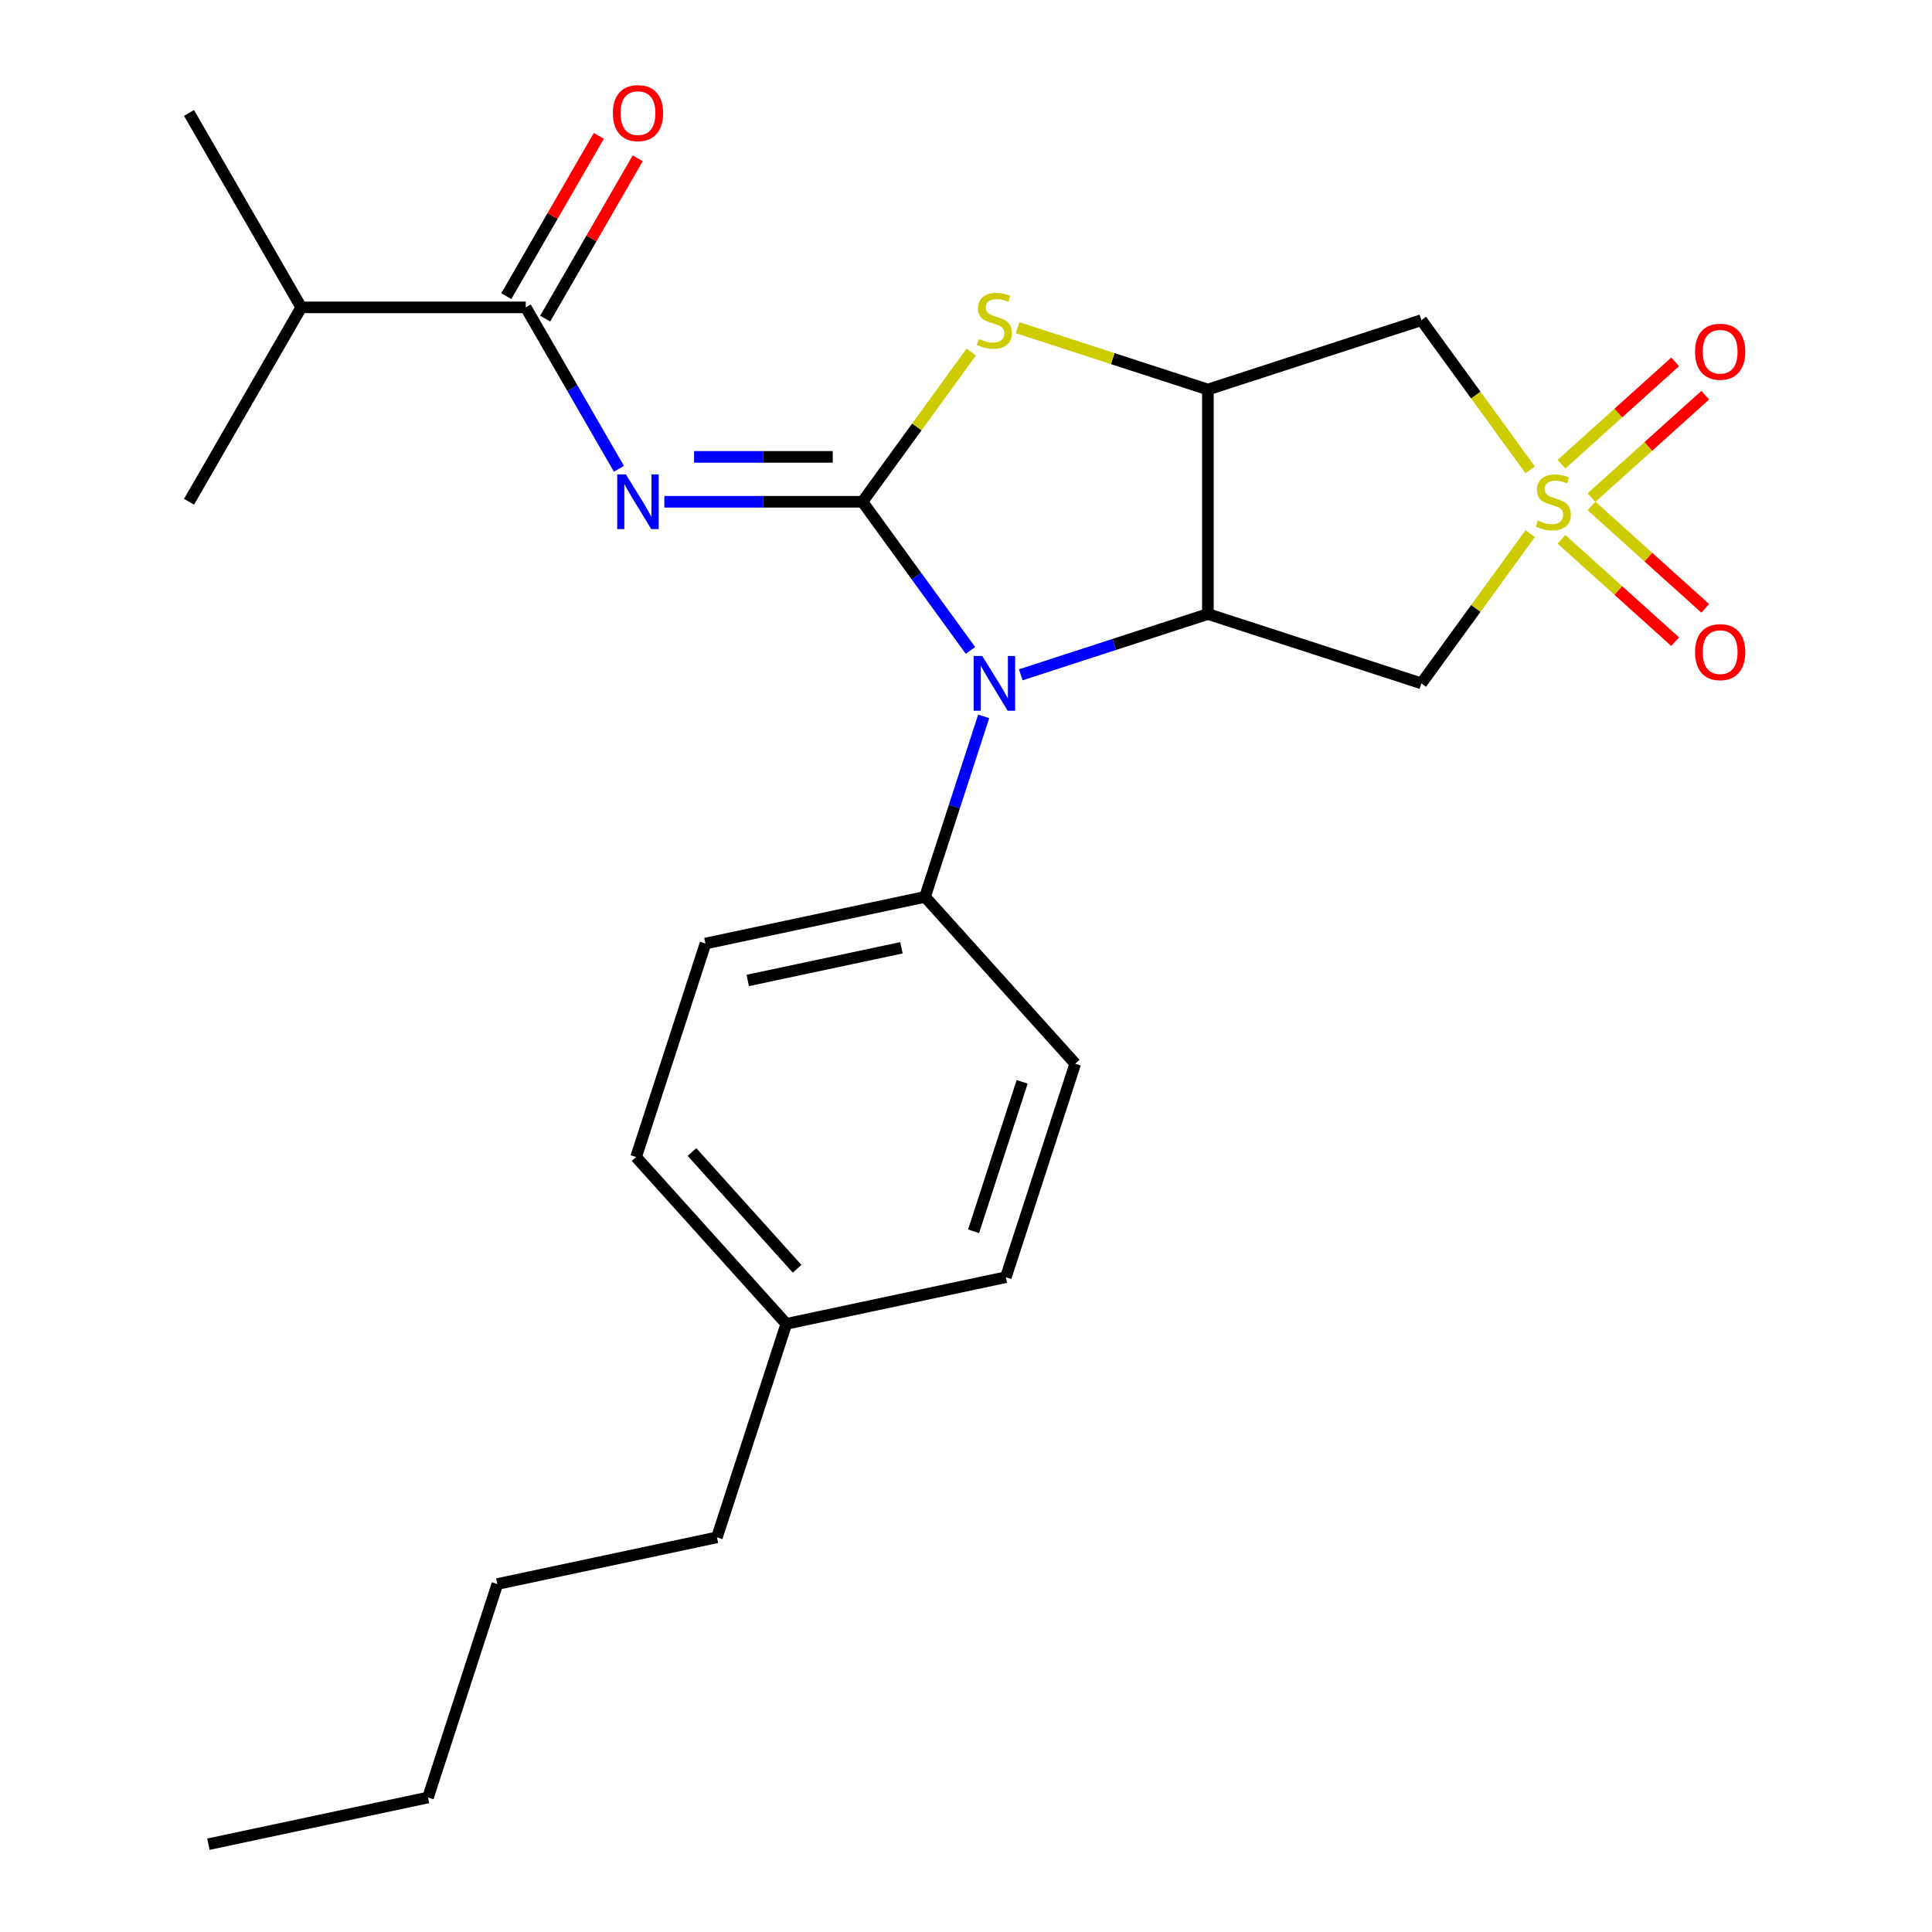 <?xml version='1.0' encoding='iso-8859-1'?>
<svg version='1.1' baseProfile='full'
              xmlns='http://www.w3.org/2000/svg'
                      xmlns:rdkit='http://www.rdkit.org/xml'
                      xmlns:xlink='http://www.w3.org/1999/xlink'
                  xml:space='preserve'
width='1000px' height='1000px' viewBox='0 0 1000 1000'>
<!-- END OF HEADER -->
<rect style='opacity:1.0;fill:#FFFFFF;stroke:none' width='1000' height='1000' x='0' y='0'> </rect>
<path class='bond-1' d='M 446.406,259.717 L 474.354,298.184' style='fill:none;fill-rule:evenodd;stroke:#000000;stroke-width:6px;stroke-linecap:butt;stroke-linejoin:miter;stroke-opacity:1' />
<path class='bond-1' d='M 474.354,298.184 L 502.303,336.651' style='fill:none;fill-rule:evenodd;stroke:#0000FF;stroke-width:6px;stroke-linecap:butt;stroke-linejoin:miter;stroke-opacity:1' />
<path class='bond-3' d='M 446.406,259.717 L 395.134,259.717' style='fill:none;fill-rule:evenodd;stroke:#000000;stroke-width:6px;stroke-linecap:butt;stroke-linejoin:miter;stroke-opacity:1' />
<path class='bond-3' d='M 395.134,259.717 L 343.861,259.717' style='fill:none;fill-rule:evenodd;stroke:#0000FF;stroke-width:6px;stroke-linecap:butt;stroke-linejoin:miter;stroke-opacity:1' />
<path class='bond-3' d='M 431.024,236.479 L 395.134,236.479' style='fill:none;fill-rule:evenodd;stroke:#000000;stroke-width:6px;stroke-linecap:butt;stroke-linejoin:miter;stroke-opacity:1' />
<path class='bond-3' d='M 395.134,236.479 L 359.243,236.479' style='fill:none;fill-rule:evenodd;stroke:#0000FF;stroke-width:6px;stroke-linecap:butt;stroke-linejoin:miter;stroke-opacity:1' />
<path class='bond-5' d='M 446.406,259.717 L 474.561,220.965' style='fill:none;fill-rule:evenodd;stroke:#000000;stroke-width:6px;stroke-linecap:butt;stroke-linejoin:miter;stroke-opacity:1' />
<path class='bond-5' d='M 474.561,220.965 L 502.716,182.213' style='fill:none;fill-rule:evenodd;stroke:#CCCC00;stroke-width:6px;stroke-linecap:butt;stroke-linejoin:miter;stroke-opacity:1' />
<path class='bond-0' d='M 792.017,243.221 L 763.862,204.469' style='fill:none;fill-rule:evenodd;stroke:#CCCC00;stroke-width:6px;stroke-linecap:butt;stroke-linejoin:miter;stroke-opacity:1' />
<path class='bond-0' d='M 763.862,204.469 L 735.707,165.717' style='fill:none;fill-rule:evenodd;stroke:#000000;stroke-width:6px;stroke-linecap:butt;stroke-linejoin:miter;stroke-opacity:1' />
<path class='bond-10' d='M 823.761,257.56 L 853.19,231.061' style='fill:none;fill-rule:evenodd;stroke:#CCCC00;stroke-width:6px;stroke-linecap:butt;stroke-linejoin:miter;stroke-opacity:1' />
<path class='bond-10' d='M 853.19,231.061 L 882.62,204.563' style='fill:none;fill-rule:evenodd;stroke:#FF0000;stroke-width:6px;stroke-linecap:butt;stroke-linejoin:miter;stroke-opacity:1' />
<path class='bond-10' d='M 808.212,240.291 L 837.641,213.792' style='fill:none;fill-rule:evenodd;stroke:#CCCC00;stroke-width:6px;stroke-linecap:butt;stroke-linejoin:miter;stroke-opacity:1' />
<path class='bond-10' d='M 837.641,213.792 L 867.071,187.294' style='fill:none;fill-rule:evenodd;stroke:#FF0000;stroke-width:6px;stroke-linecap:butt;stroke-linejoin:miter;stroke-opacity:1' />
<path class='bond-11' d='M 808.212,279.142 L 837.641,305.641' style='fill:none;fill-rule:evenodd;stroke:#CCCC00;stroke-width:6px;stroke-linecap:butt;stroke-linejoin:miter;stroke-opacity:1' />
<path class='bond-11' d='M 837.641,305.641 L 867.071,332.14' style='fill:none;fill-rule:evenodd;stroke:#FF0000;stroke-width:6px;stroke-linecap:butt;stroke-linejoin:miter;stroke-opacity:1' />
<path class='bond-11' d='M 823.761,261.873 L 853.19,288.372' style='fill:none;fill-rule:evenodd;stroke:#CCCC00;stroke-width:6px;stroke-linecap:butt;stroke-linejoin:miter;stroke-opacity:1' />
<path class='bond-11' d='M 853.19,288.372 L 882.62,314.87' style='fill:none;fill-rule:evenodd;stroke:#FF0000;stroke-width:6px;stroke-linecap:butt;stroke-linejoin:miter;stroke-opacity:1' />
<path class='bond-26' d='M 792.017,276.212 L 763.862,314.964' style='fill:none;fill-rule:evenodd;stroke:#CCCC00;stroke-width:6px;stroke-linecap:butt;stroke-linejoin:miter;stroke-opacity:1' />
<path class='bond-26' d='M 763.862,314.964 L 735.707,353.716' style='fill:none;fill-rule:evenodd;stroke:#000000;stroke-width:6px;stroke-linecap:butt;stroke-linejoin:miter;stroke-opacity:1' />
<path class='bond-2' d='M 528.346,349.283 L 576.775,333.547' style='fill:none;fill-rule:evenodd;stroke:#0000FF;stroke-width:6px;stroke-linecap:butt;stroke-linejoin:miter;stroke-opacity:1' />
<path class='bond-2' d='M 576.775,333.547 L 625.204,317.811' style='fill:none;fill-rule:evenodd;stroke:#000000;stroke-width:6px;stroke-linecap:butt;stroke-linejoin:miter;stroke-opacity:1' />
<path class='bond-9' d='M 509.156,370.781 L 493.976,417.5' style='fill:none;fill-rule:evenodd;stroke:#0000FF;stroke-width:6px;stroke-linecap:butt;stroke-linejoin:miter;stroke-opacity:1' />
<path class='bond-9' d='M 493.976,417.5 L 478.796,464.219' style='fill:none;fill-rule:evenodd;stroke:#000000;stroke-width:6px;stroke-linecap:butt;stroke-linejoin:miter;stroke-opacity:1' />
<path class='bond-6' d='M 625.204,317.811 L 735.707,353.716' style='fill:none;fill-rule:evenodd;stroke:#000000;stroke-width:6px;stroke-linecap:butt;stroke-linejoin:miter;stroke-opacity:1' />
<path class='bond-25' d='M 625.204,317.811 L 625.204,201.622' style='fill:none;fill-rule:evenodd;stroke:#000000;stroke-width:6px;stroke-linecap:butt;stroke-linejoin:miter;stroke-opacity:1' />
<path class='bond-8' d='M 320.364,242.652 L 296.243,200.873' style='fill:none;fill-rule:evenodd;stroke:#0000FF;stroke-width:6px;stroke-linecap:butt;stroke-linejoin:miter;stroke-opacity:1' />
<path class='bond-8' d='M 296.243,200.873 L 272.122,159.093' style='fill:none;fill-rule:evenodd;stroke:#000000;stroke-width:6px;stroke-linecap:butt;stroke-linejoin:miter;stroke-opacity:1' />
<path class='bond-4' d='M 625.204,201.622 L 575.945,185.616' style='fill:none;fill-rule:evenodd;stroke:#000000;stroke-width:6px;stroke-linecap:butt;stroke-linejoin:miter;stroke-opacity:1' />
<path class='bond-4' d='M 575.945,185.616 L 526.686,169.611' style='fill:none;fill-rule:evenodd;stroke:#CCCC00;stroke-width:6px;stroke-linecap:butt;stroke-linejoin:miter;stroke-opacity:1' />
<path class='bond-7' d='M 625.204,201.622 L 735.707,165.717' style='fill:none;fill-rule:evenodd;stroke:#000000;stroke-width:6px;stroke-linecap:butt;stroke-linejoin:miter;stroke-opacity:1' />
<path class='bond-12' d='M 282.184,164.903 L 306.132,123.424' style='fill:none;fill-rule:evenodd;stroke:#000000;stroke-width:6px;stroke-linecap:butt;stroke-linejoin:miter;stroke-opacity:1' />
<path class='bond-12' d='M 306.132,123.424 L 330.08,81.944' style='fill:none;fill-rule:evenodd;stroke:#FF0000;stroke-width:6px;stroke-linecap:butt;stroke-linejoin:miter;stroke-opacity:1' />
<path class='bond-12' d='M 262.059,153.284 L 286.007,111.805' style='fill:none;fill-rule:evenodd;stroke:#000000;stroke-width:6px;stroke-linecap:butt;stroke-linejoin:miter;stroke-opacity:1' />
<path class='bond-12' d='M 286.007,111.805 L 309.955,70.325' style='fill:none;fill-rule:evenodd;stroke:#FF0000;stroke-width:6px;stroke-linecap:butt;stroke-linejoin:miter;stroke-opacity:1' />
<path class='bond-15' d='M 272.122,159.093 L 155.932,159.093' style='fill:none;fill-rule:evenodd;stroke:#000000;stroke-width:6px;stroke-linecap:butt;stroke-linejoin:miter;stroke-opacity:1' />
<path class='bond-13' d='M 478.796,464.219 L 365.145,488.376' style='fill:none;fill-rule:evenodd;stroke:#000000;stroke-width:6px;stroke-linecap:butt;stroke-linejoin:miter;stroke-opacity:1' />
<path class='bond-13' d='M 466.58,490.573 L 387.025,507.483' style='fill:none;fill-rule:evenodd;stroke:#000000;stroke-width:6px;stroke-linecap:butt;stroke-linejoin:miter;stroke-opacity:1' />
<path class='bond-14' d='M 478.796,464.219 L 556.542,550.565' style='fill:none;fill-rule:evenodd;stroke:#000000;stroke-width:6px;stroke-linecap:butt;stroke-linejoin:miter;stroke-opacity:1' />
<path class='bond-16' d='M 365.145,488.376 L 329.241,598.879' style='fill:none;fill-rule:evenodd;stroke:#000000;stroke-width:6px;stroke-linecap:butt;stroke-linejoin:miter;stroke-opacity:1' />
<path class='bond-17' d='M 556.542,550.565 L 520.638,661.068' style='fill:none;fill-rule:evenodd;stroke:#000000;stroke-width:6px;stroke-linecap:butt;stroke-linejoin:miter;stroke-opacity:1' />
<path class='bond-17' d='M 529.056,559.959 L 503.923,637.311' style='fill:none;fill-rule:evenodd;stroke:#000000;stroke-width:6px;stroke-linecap:butt;stroke-linejoin:miter;stroke-opacity:1' />
<path class='bond-19' d='M 155.932,159.093 L 97.837,58.47' style='fill:none;fill-rule:evenodd;stroke:#000000;stroke-width:6px;stroke-linecap:butt;stroke-linejoin:miter;stroke-opacity:1' />
<path class='bond-20' d='M 155.932,159.093 L 97.837,259.717' style='fill:none;fill-rule:evenodd;stroke:#000000;stroke-width:6px;stroke-linecap:butt;stroke-linejoin:miter;stroke-opacity:1' />
<path class='bond-27' d='M 329.241,598.879 L 406.987,685.225' style='fill:none;fill-rule:evenodd;stroke:#000000;stroke-width:6px;stroke-linecap:butt;stroke-linejoin:miter;stroke-opacity:1' />
<path class='bond-27' d='M 358.172,596.282 L 412.594,656.724' style='fill:none;fill-rule:evenodd;stroke:#000000;stroke-width:6px;stroke-linecap:butt;stroke-linejoin:miter;stroke-opacity:1' />
<path class='bond-18' d='M 520.638,661.068 L 406.987,685.225' style='fill:none;fill-rule:evenodd;stroke:#000000;stroke-width:6px;stroke-linecap:butt;stroke-linejoin:miter;stroke-opacity:1' />
<path class='bond-21' d='M 406.987,685.225 L 371.082,795.728' style='fill:none;fill-rule:evenodd;stroke:#000000;stroke-width:6px;stroke-linecap:butt;stroke-linejoin:miter;stroke-opacity:1' />
<path class='bond-22' d='M 371.082,795.728 L 257.432,819.885' style='fill:none;fill-rule:evenodd;stroke:#000000;stroke-width:6px;stroke-linecap:butt;stroke-linejoin:miter;stroke-opacity:1' />
<path class='bond-23' d='M 257.432,819.885 L 221.527,930.388' style='fill:none;fill-rule:evenodd;stroke:#000000;stroke-width:6px;stroke-linecap:butt;stroke-linejoin:miter;stroke-opacity:1' />
<path class='bond-24' d='M 221.527,930.388 L 107.876,954.545' style='fill:none;fill-rule:evenodd;stroke:#000000;stroke-width:6px;stroke-linecap:butt;stroke-linejoin:miter;stroke-opacity:1' />
<path  class='atom-1' d='M 796.001 269.437
Q 796.321 269.557, 797.641 270.117
Q 798.961 270.677, 800.401 271.037
Q 801.881 271.357, 803.321 271.357
Q 806.001 271.357, 807.561 270.077
Q 809.121 268.757, 809.121 266.477
Q 809.121 264.917, 808.321 263.957
Q 807.561 262.997, 806.361 262.477
Q 805.161 261.957, 803.161 261.357
Q 800.641 260.597, 799.121 259.877
Q 797.641 259.157, 796.561 257.637
Q 795.521 256.117, 795.521 253.557
Q 795.521 249.997, 797.921 247.797
Q 800.361 245.597, 805.161 245.597
Q 808.441 245.597, 812.161 247.157
L 811.241 250.237
Q 807.841 248.837, 805.281 248.837
Q 802.521 248.837, 801.001 249.997
Q 799.481 251.117, 799.521 253.077
Q 799.521 254.597, 800.281 255.517
Q 801.081 256.437, 802.201 256.957
Q 803.361 257.477, 805.281 258.077
Q 807.841 258.877, 809.361 259.677
Q 810.881 260.477, 811.961 262.117
Q 813.081 263.717, 813.081 266.477
Q 813.081 270.397, 810.441 272.517
Q 807.841 274.597, 803.481 274.597
Q 800.961 274.597, 799.041 274.037
Q 797.161 273.517, 794.921 272.597
L 796.001 269.437
' fill='#CCCC00'/>
<path  class='atom-2' d='M 508.441 339.556
L 517.721 354.556
Q 518.641 356.036, 520.121 358.716
Q 521.601 361.396, 521.681 361.556
L 521.681 339.556
L 525.441 339.556
L 525.441 367.876
L 521.561 367.876
L 511.601 351.476
Q 510.441 349.556, 509.201 347.356
Q 508.001 345.156, 507.641 344.476
L 507.641 367.876
L 503.961 367.876
L 503.961 339.556
L 508.441 339.556
' fill='#0000FF'/>
<path  class='atom-4' d='M 323.956 245.557
L 333.236 260.557
Q 334.156 262.037, 335.636 264.717
Q 337.116 267.397, 337.196 267.557
L 337.196 245.557
L 340.956 245.557
L 340.956 273.877
L 337.076 273.877
L 327.116 257.477
Q 325.956 255.557, 324.716 253.357
Q 323.516 251.157, 323.156 250.477
L 323.156 273.877
L 319.476 273.877
L 319.476 245.557
L 323.956 245.557
' fill='#0000FF'/>
<path  class='atom-6' d='M 506.701 175.437
Q 507.021 175.557, 508.341 176.117
Q 509.661 176.677, 511.101 177.037
Q 512.581 177.357, 514.021 177.357
Q 516.701 177.357, 518.261 176.077
Q 519.821 174.757, 519.821 172.477
Q 519.821 170.917, 519.021 169.957
Q 518.261 168.997, 517.061 168.477
Q 515.861 167.957, 513.861 167.357
Q 511.341 166.597, 509.821 165.877
Q 508.341 165.157, 507.261 163.637
Q 506.221 162.117, 506.221 159.557
Q 506.221 155.997, 508.621 153.797
Q 511.061 151.597, 515.861 151.597
Q 519.141 151.597, 522.861 153.157
L 521.941 156.237
Q 518.541 154.837, 515.981 154.837
Q 513.221 154.837, 511.701 155.997
Q 510.181 157.117, 510.221 159.077
Q 510.221 160.597, 510.981 161.517
Q 511.781 162.437, 512.901 162.957
Q 514.061 163.477, 515.981 164.077
Q 518.541 164.877, 520.061 165.677
Q 521.581 166.477, 522.661 168.117
Q 523.781 169.717, 523.781 172.477
Q 523.781 176.397, 521.141 178.517
Q 518.541 180.597, 514.181 180.597
Q 511.661 180.597, 509.741 180.037
Q 507.861 179.517, 505.621 178.597
L 506.701 175.437
' fill='#CCCC00'/>
<path  class='atom-11' d='M 877.347 182.051
Q 877.347 175.251, 880.707 171.451
Q 884.067 167.651, 890.347 167.651
Q 896.627 167.651, 899.987 171.451
Q 903.347 175.251, 903.347 182.051
Q 903.347 188.931, 899.947 192.851
Q 896.547 196.731, 890.347 196.731
Q 884.107 196.731, 880.707 192.851
Q 877.347 188.971, 877.347 182.051
M 890.347 193.531
Q 894.667 193.531, 896.987 190.651
Q 899.347 187.731, 899.347 182.051
Q 899.347 176.491, 896.987 173.691
Q 894.667 170.851, 890.347 170.851
Q 886.027 170.851, 883.667 173.651
Q 881.347 176.451, 881.347 182.051
Q 881.347 187.771, 883.667 190.651
Q 886.027 193.531, 890.347 193.531
' fill='#FF0000'/>
<path  class='atom-12' d='M 877.347 337.543
Q 877.347 330.743, 880.707 326.943
Q 884.067 323.143, 890.347 323.143
Q 896.627 323.143, 899.987 326.943
Q 903.347 330.743, 903.347 337.543
Q 903.347 344.423, 899.947 348.343
Q 896.547 352.223, 890.347 352.223
Q 884.107 352.223, 880.707 348.343
Q 877.347 344.463, 877.347 337.543
M 890.347 349.023
Q 894.667 349.023, 896.987 346.143
Q 899.347 343.223, 899.347 337.543
Q 899.347 331.983, 896.987 329.183
Q 894.667 326.343, 890.347 326.343
Q 886.027 326.343, 883.667 329.143
Q 881.347 331.943, 881.347 337.543
Q 881.347 343.263, 883.667 346.143
Q 886.027 349.023, 890.347 349.023
' fill='#FF0000'/>
<path  class='atom-13' d='M 317.216 58.55
Q 317.216 51.75, 320.576 47.95
Q 323.936 44.15, 330.216 44.15
Q 336.496 44.15, 339.856 47.95
Q 343.216 51.75, 343.216 58.55
Q 343.216 65.43, 339.816 69.35
Q 336.416 73.23, 330.216 73.23
Q 323.976 73.23, 320.576 69.35
Q 317.216 65.47, 317.216 58.55
M 330.216 70.03
Q 334.536 70.03, 336.856 67.15
Q 339.216 64.23, 339.216 58.55
Q 339.216 52.99, 336.856 50.19
Q 334.536 47.35, 330.216 47.35
Q 325.896 47.35, 323.536 50.15
Q 321.216 52.95, 321.216 58.55
Q 321.216 64.27, 323.536 67.15
Q 325.896 70.03, 330.216 70.03
' fill='#FF0000'/>
</svg>
